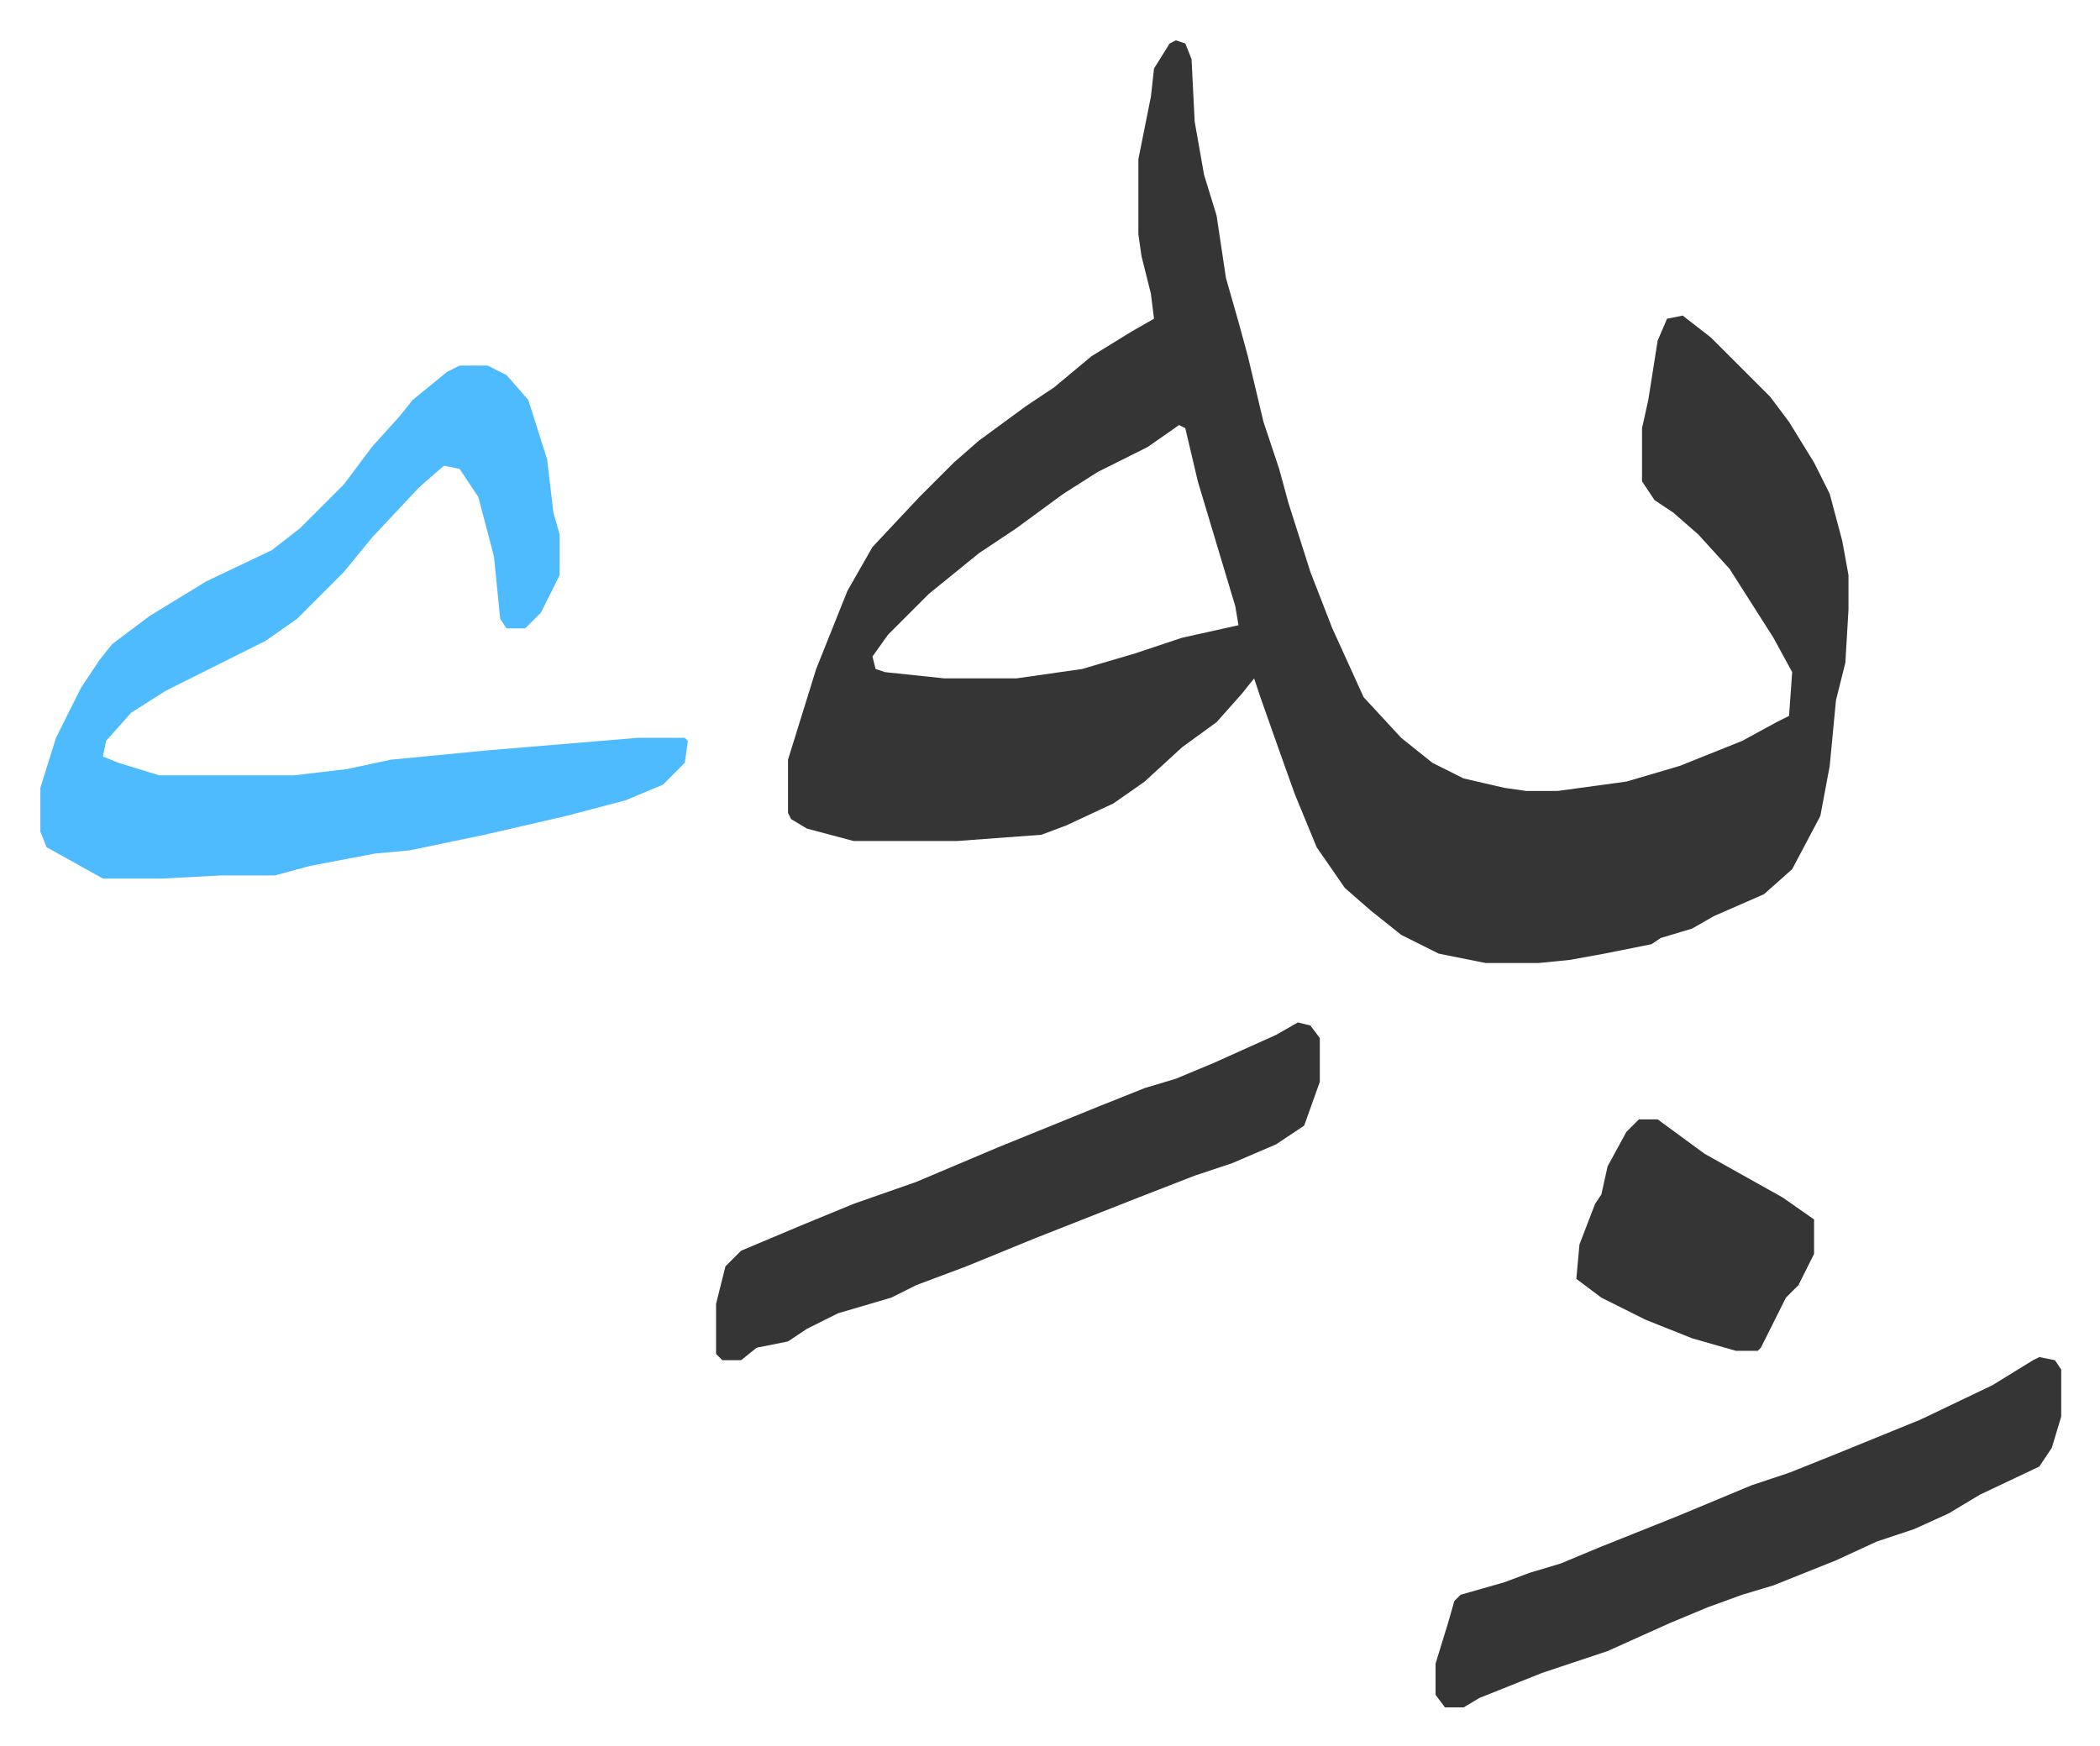<svg xmlns="http://www.w3.org/2000/svg" viewBox="-12.9 655.1 671.3 558.3">
    <path fill="#353535" id="rule_normal" d="m363 668 3 1 2 5 1 20 3 17 4 13 3 20 4 14 3 11 5 21 5 15 3 11 7 22 7 18 10 22 12 13 10 8 10 5 13 3 7 1h10l22-3 17-5 20-8 11-6 4-2 1-14-6-11-14-22-10-11-8-7-6-4-4-6v-17l2-9 3-19 3-7 5-1 9 7 19 19 6 8 8 13 5 10 4 15 2 11v11l-1 17-3 12-2 21-3 16-9 17-9 8-16 7-7 4-10 3-3 2-15 3-11 2-10 1h-17l-15-3-12-6-10-8-8-7-9-13-7-17-5-14-6-17-2-6-4 5-8 9-11 8-12 11-10 7-15 7-8 3-27 2h-33l-15-4-5-3-1-2v-17l9-29 10-25 8-14 15-16 11-11 8-7 15-11 9-6 12-10 13-8 7-4-1-8-3-12-1-7v-24l2-10 2-10 1-9 5-8zm1 123-10 7-16 8-11 7-15 11-12 8-16 13-13 13-5 7 1 4 3 1 19 2h23l21-3 17-5 15-5 18-4-1-6-9-30-3-10-4-17z"/>
    <path fill="#4ebbff" id="rule_madd_normal_2_vowels" d="M134 772h9l6 3 7 8 6 19 2 17 2 7v13l-6 12-5 5h-6l-2-3-2-20-5-19-6-9-5-1-8 7-15 16-9 11-15 15-10 7-16 8-16 8-11 7-8 9-1 5 5 2 13 4h43l17-2 14-3 31-3 48-4h15l1 1-1 7-7 7-12 5-19 5-26 6-24 5-11 1-21 4-11 3H58l-19 1H20L2 926l-2-5v-14l5-16 8-16 6-9 4-5 12-9 18-11 21-10 9-7 14-14 9-12 9-10 4-5 11-9z"/>
    <path fill="#353535" id="rule_normal" d="m639 1089 5 1 2 3v15l-3 10-4 6-19 9-10 6-11 5-12 4-13 6-20 8-10 3-11 4-12 5-20 9-21 7-20 8-5 3h-6l-3-4v-10l4-13 2-7 2-2 14-4 8-3 10-3 12-5 25-10 24-10 12-4 15-6 27-11 23-11 13-8zM402 982l4 1 3 4v14l-5 14-9 6-14 6-12 4-18 7-33 13-22 9-16 6-8 4-17 5-10 5-6 4-10 2-5 4h-6l-2-2v-16l3-12 5-5 19-8 17-7 20-7 26-11 32-13 15-6 10-3 12-5 20-9zm109 31h6l15 11 25 14 10 7v11l-5 10-4 4-8 16-1 1h-7l-14-4-15-6-14-7-8-6 1-11 5-13 2-3 2-9 6-11z"/>
</svg>
